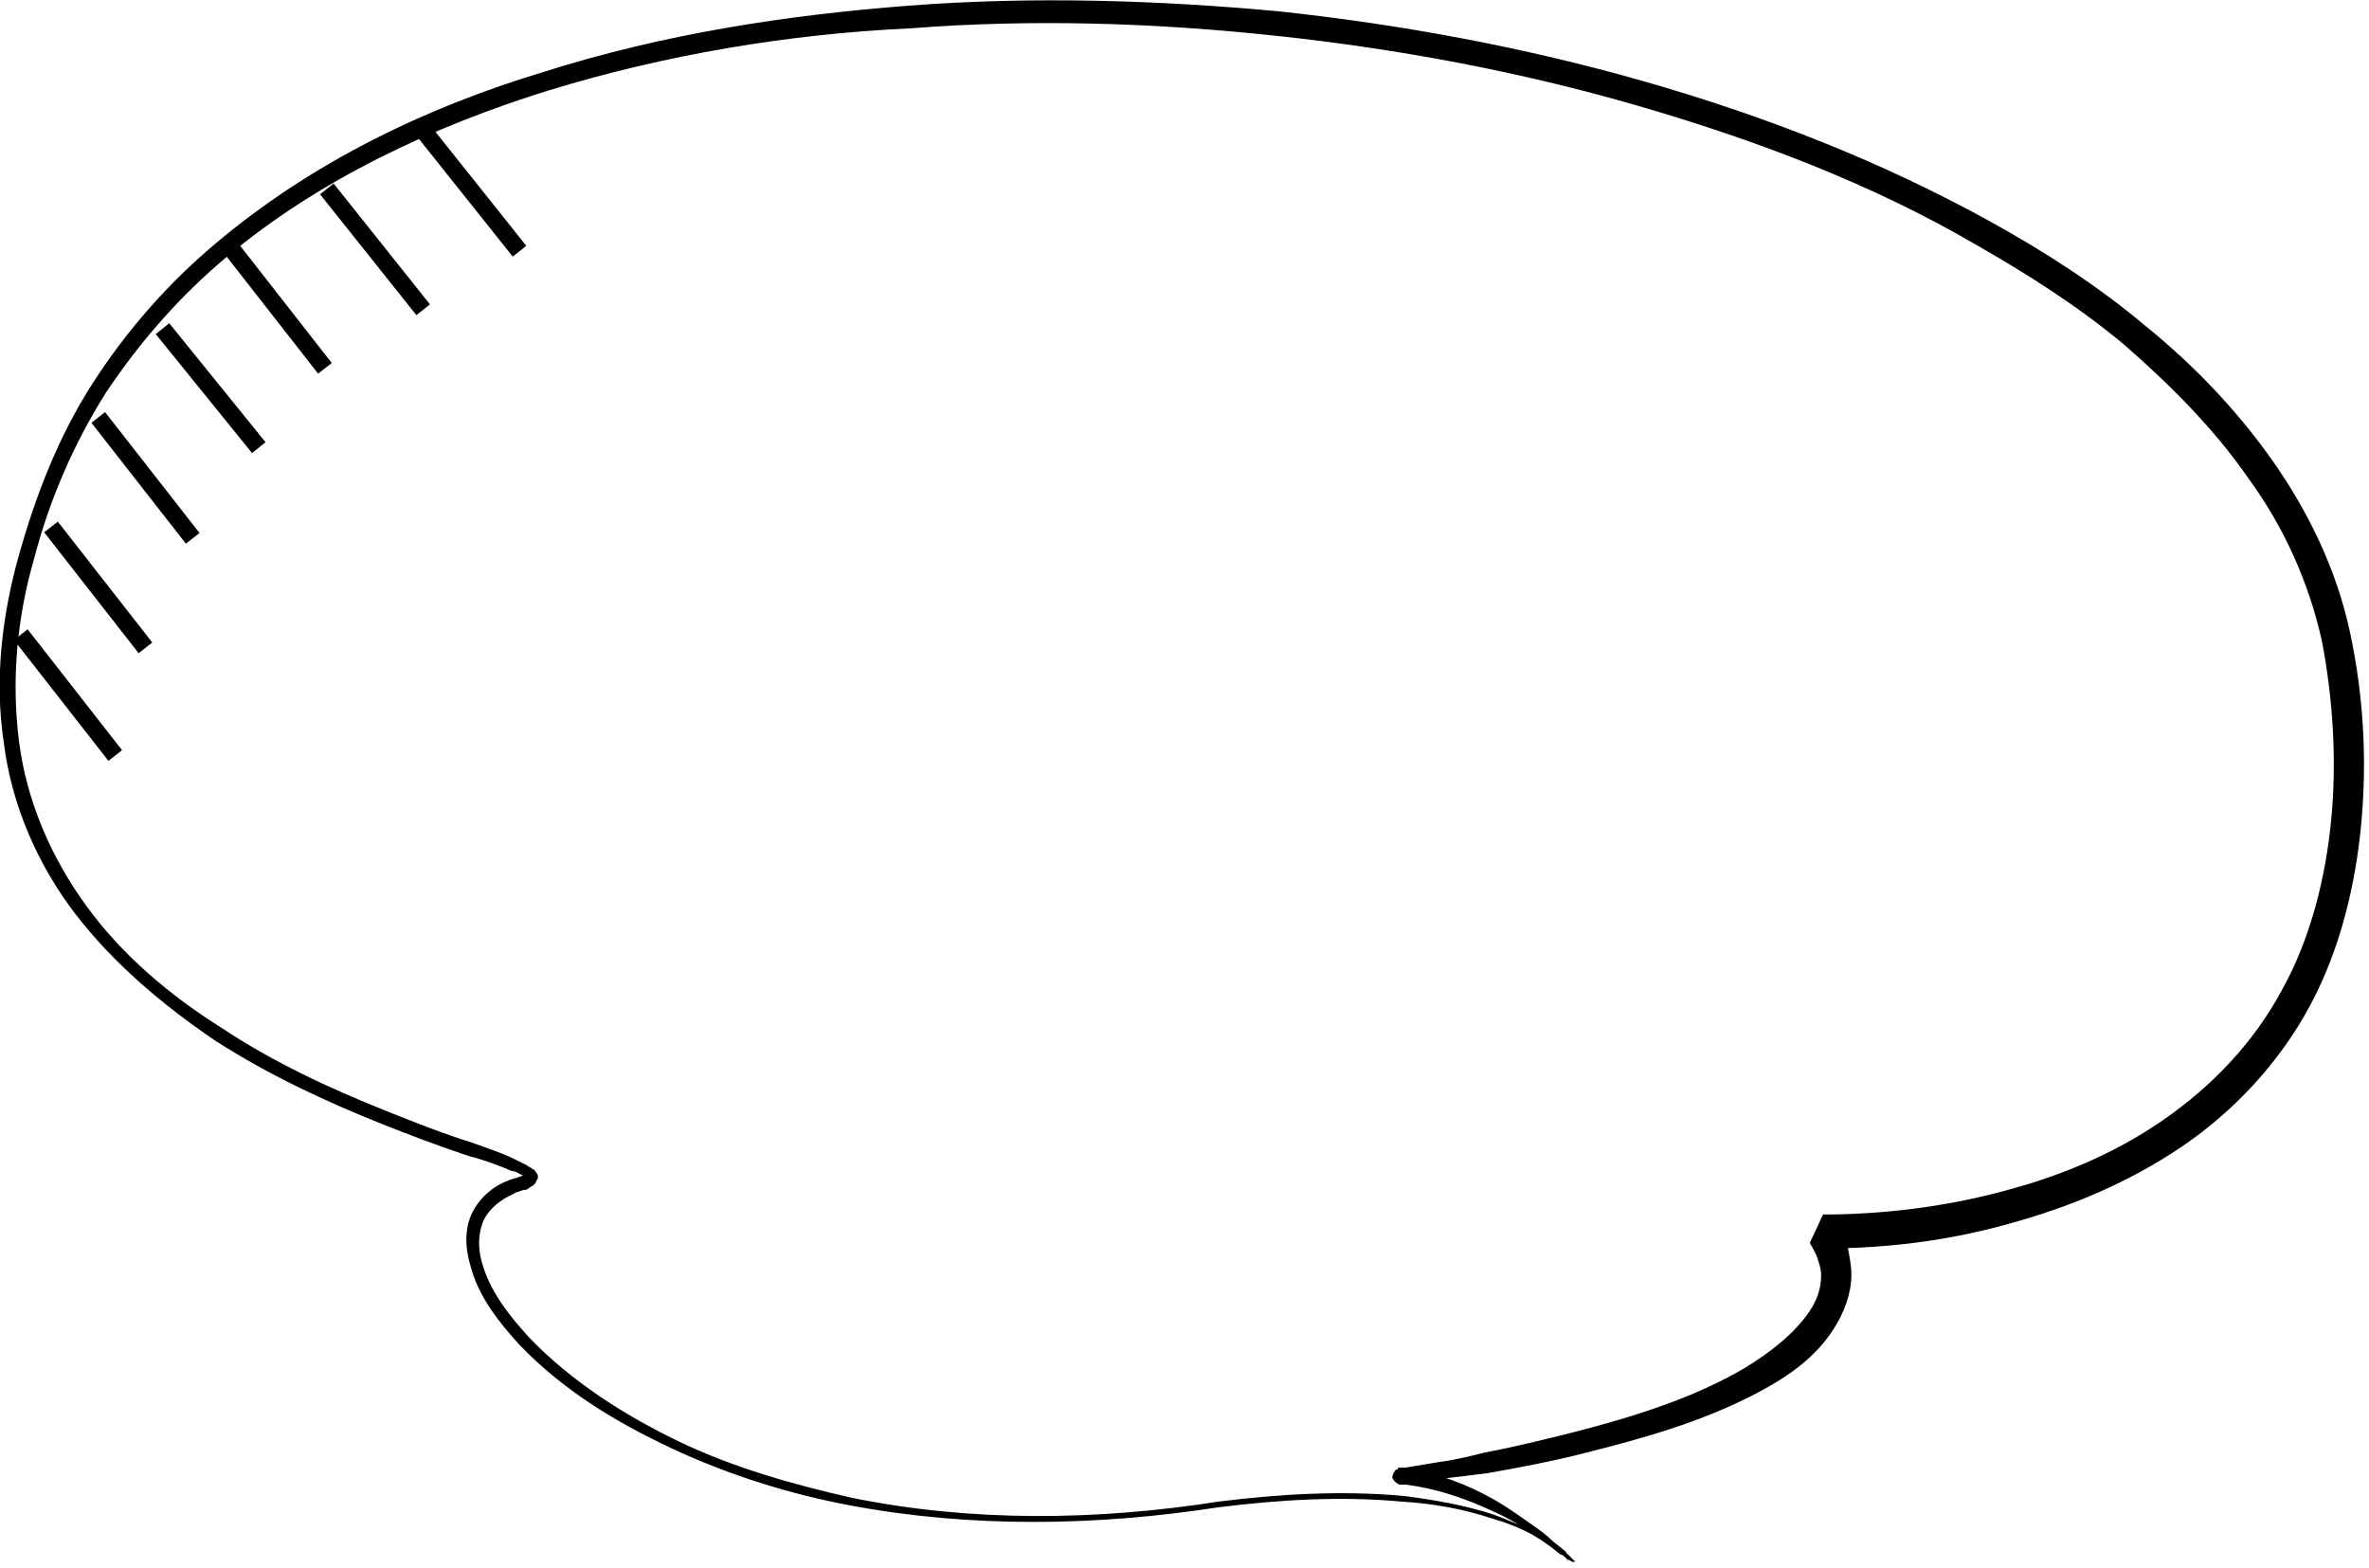 <?xml version="1.0" encoding="utf-8"?>
<!-- Generator: Adobe Illustrator 21.1.0, SVG Export Plug-In . SVG Version: 6.00 Build 0)  -->
<!DOCTYPE svg PUBLIC "-//W3C//DTD SVG 1.1//EN" "http://www.w3.org/Graphics/SVG/1.1/DTD/svg11.dtd">
<svg version="1.1" id="レイヤー_1" xmlns="http://www.w3.org/2000/svg" xmlns:xlink="http://www.w3.org/1999/xlink" x="0px"
	 y="0px" viewBox="0 0 125.4 83" style="enable-background:new 0 0 125.4 83;" xml:space="preserve">
<style type="text/css">
	.st0{fill:none;stroke:#000000;stroke-width:0.917;stroke-linejoin:round;stroke-miterlimit:10;}
</style>
<g>
	<path d="M83.1,82.5c-0.1,0-0.1,0.2-0.1,0.2l0-0.1l-0.1-0.1l-0.2-0.2c-0.2-0.1-0.3-0.3-0.5-0.4c-0.3-0.2-0.7-0.4-1-0.6
		c-0.7-0.4-1.5-0.7-2.2-0.9c-1.5-0.5-3.1-0.8-4.8-0.9c-3.2-0.3-6.5-0.1-9.7,0.3c-6.5,1-13.1,1.1-19.5-0.1c-3.2-0.6-6.4-1.6-9.4-3
		c-3-1.4-5.8-3.1-8.1-5.5c-1.1-1.2-2.2-2.6-2.6-4.2C24.6,66,24.6,65,25,64.2c0.4-0.8,1.1-1.4,1.9-1.7c0.2-0.1,0.4-0.1,0.6-0.2
		c0.1,0,0.2-0.1,0.2-0.1c0.1,0,0.1-0.1,0.1,0c0,0.1,0,0.1,0,0.1l0,0c0,0-0.1-0.1-0.2-0.1c-0.2-0.1-0.3-0.2-0.5-0.2
		c-0.7-0.3-1.5-0.6-2.3-0.8c-1.5-0.5-3.1-1.1-4.6-1.7c-3-1.2-6-2.6-8.8-4.4C8.6,53.2,6,51,4,48.4c-2-2.6-3.4-5.8-3.8-9.1
		C-0.3,36,0.1,32.6,1,29.4c0.9-3.2,2.1-6.3,3.9-9.1c1.8-2.8,4-5.3,6.5-7.4c5.1-4.3,11.1-7.2,17.4-9.1c6.3-2,12.8-3,19.3-3.5
		c6.5-0.5,13.1-0.3,19.6,0.3c6.5,0.7,13,1.9,19.3,3.7c6.3,1.8,12.5,4.2,18.3,7.4c2.9,1.6,5.7,3.4,8.2,5.5c2.6,2.1,4.9,4.5,6.8,7.2
		c1.9,2.7,3.4,5.8,4.1,9.1c0.7,3.3,0.9,6.6,0.6,10c-0.3,3.3-1.1,6.7-2.7,9.7c-1.6,3-4,5.6-6.8,7.5c-2.8,1.9-5.9,3.2-9.2,4.1
		c-3.2,0.9-6.5,1.3-9.9,1.3l0.7-1.5l0,0c0.4,0.5,0.5,0.9,0.7,1.4c0.1,0.5,0.2,1,0.2,1.5c0,1-0.4,2-0.9,2.8c-1,1.6-2.5,2.6-4,3.4
		c-3,1.6-6.3,2.5-9.5,3.3c-1.6,0.4-3.2,0.7-4.9,1c-0.8,0.1-1.6,0.2-2.5,0.3l-1.2,0.1l-0.6,0.1l-0.1,0l-0.1,0c0,0,0,0,0,0
		c0,0,0,0,0.1,0c0.1-0.1,0.2-0.3,0.2-0.4c0-0.1-0.1-0.2-0.2-0.3c-0.2-0.1-0.1,0-0.1-0.1l0.1,0l0.1,0c1.7,0.3,3.3,0.9,4.7,1.7
		c0.7,0.4,1.4,0.9,2.1,1.4c0.3,0.2,0.7,0.5,1,0.8l0.5,0.4c0.1,0.1,0.2,0.1,0.2,0.2C83,82.3,83,82.4,83.1,82.5z M83.3,82.7
		c-0.1,0-0.2-0.1-0.4-0.2c-0.1-0.1-0.2-0.2-0.3-0.2l-0.5-0.4c-0.3-0.2-0.7-0.5-1-0.7c-0.7-0.5-1.4-0.9-2.1-1.2
		c-1.5-0.7-3-1.2-4.6-1.4l-0.2,0l-0.1,0c-0.1,0,0,0-0.2-0.1c-0.1-0.1-0.2-0.2-0.2-0.3c0-0.1,0.1-0.3,0.2-0.4c0.1,0,0.1,0,0.1-0.1
		l0.1,0l0.1,0l0.2,0l0.6-0.1l1.2-0.2c0.8-0.1,1.6-0.3,2.4-0.5c1.6-0.3,3.2-0.7,4.8-1.1c3.1-0.8,6.3-1.8,9-3.4c1.3-0.8,2.6-1.8,3.4-3
		c0.4-0.6,0.6-1.2,0.6-1.9c0-0.3-0.1-0.6-0.2-0.9c-0.1-0.3-0.3-0.6-0.4-0.8l0,0l0.7-1.5c3.1,0,6.4-0.4,9.4-1.2c3.1-0.8,6-2,8.6-3.8
		c2.6-1.8,4.8-4.1,6.3-6.9c1.5-2.7,2.3-5.9,2.6-9c0.3-3.1,0.1-6.4-0.5-9.5c-0.7-3.1-2-6-3.9-8.6c-1.8-2.6-4.1-4.9-6.5-7
		c-2.5-2.1-5.2-3.8-8-5.4C99,9.7,92.9,7.4,86.7,5.6c-6.2-1.8-12.6-3-19.1-3.7c-6.5-0.7-13-0.9-19.4-0.4C41.7,1.8,35.2,2.9,29,4.8
		C22.9,6.7,16.9,9.5,12,13.6c-2.5,2.1-4.6,4.5-6.4,7.2c-1.7,2.7-3,5.7-3.8,8.8C0.9,32.7,0.6,36,1,39.2c0.4,3.2,1.7,6.2,3.6,8.8
		c1.9,2.6,4.4,4.7,7.1,6.4c2.7,1.8,5.7,3.2,8.7,4.4c1.5,0.6,3,1.2,4.6,1.7c0.8,0.3,1.5,0.5,2.3,0.9c0.2,0.1,0.4,0.2,0.6,0.3
		c0.1,0.1,0.2,0.1,0.3,0.2c0.1,0,0.1,0.1,0.2,0.2c0.1,0.1,0.1,0.3,0,0.4c-0.1,0.3-0.3,0.3-0.4,0.4c-0.1,0.1-0.2,0.1-0.3,0.1
		c-0.2,0.1-0.4,0.1-0.5,0.2c-0.7,0.3-1.3,0.8-1.6,1.4c-0.3,0.7-0.3,1.5-0.1,2.2c0.4,1.5,1.4,2.8,2.5,4c2.2,2.3,5,4.1,7.9,5.5
		c2.9,1.4,6.1,2.3,9.2,3c6.4,1.3,13,1.2,19.4,0.2c3.2-0.4,6.5-0.6,9.8-0.3c1.6,0.2,3.3,0.5,4.8,1c0.8,0.3,1.5,0.6,2.3,1
		c0.4,0.2,0.7,0.4,1.1,0.7c0.2,0.1,0.3,0.3,0.5,0.4l0.2,0.2l0.1,0.1l0.1,0.1C83.3,82.5,83.4,82.7,83.3,82.7z"/>
</g>
<line class="st0" x1="22.4" y1="6.9" x2="27.5" y2="13.3"/>
<line class="st0" x1="17.3" y1="10" x2="22.4" y2="16.4"/>
<line class="st0" x1="12.2" y1="13.1" x2="17.2" y2="19.5"/>
<line class="st0" x1="8.6" y1="17.4" x2="13.7" y2="23.7"/>
<line class="st0" x1="5.2" y1="22.1" x2="10.2" y2="28.5"/>
<line class="st0" x1="2.7" y1="27.9" x2="7.7" y2="34.3"/>
<line class="st0" x1="1.1" y1="33.6" x2="6.1" y2="40"/>
</svg>
